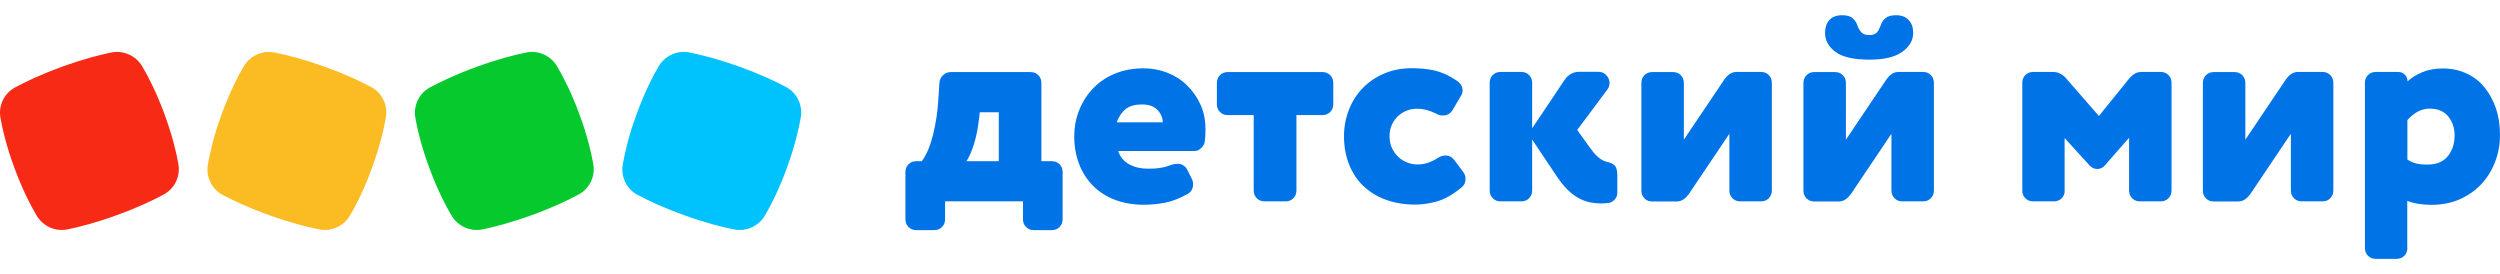 <?xml version="1.0" encoding="UTF-8"?> <svg xmlns="http://www.w3.org/2000/svg" width="337" height="37" viewBox="0 0 337 37" fill="none"> <path fill-rule="evenodd" clip-rule="evenodd" d="M126.983 30.6C127.259 30.321 127.397 29.971 127.397 29.552V27.143H137.897V29.552C137.897 29.971 138.034 30.321 138.31 30.6C138.586 30.879 138.931 31.019 139.345 31.019H141.793C142.207 31.019 142.552 30.879 142.828 30.6C143.103 30.321 143.241 29.971 143.241 29.552V23.197C143.241 22.778 143.103 22.429 142.828 22.149C142.552 21.87 142.207 21.73 141.793 21.73H140.379V11.184C140.379 10.765 140.241 10.416 139.966 10.136C139.69 9.857 139.345 9.717 138.931 9.717H128.172C127.759 9.717 127.414 9.857 127.121 10.136C126.828 10.416 126.655 10.765 126.638 11.184L126.483 13.471C126.431 14.24 126.362 15.025 126.241 15.811C126.121 16.597 125.966 17.365 125.793 18.098C125.603 18.849 125.397 19.513 125.138 20.141C124.879 20.752 124.586 21.294 124.259 21.73H123.5C123.086 21.73 122.741 21.87 122.466 22.149C122.19 22.429 122.052 22.778 122.052 23.197V29.552C122.052 29.971 122.19 30.321 122.466 30.6C122.741 30.879 123.086 31.019 123.5 31.019H125.948C126.362 31.019 126.707 30.879 126.983 30.6ZM132.069 15.13H134.638V21.73H130.276C130.638 21.189 130.966 20.438 131.276 19.478C131.586 18.517 131.828 17.295 132 15.829L132.069 15.13Z" fill="#0073E6"></path> <path fill-rule="evenodd" clip-rule="evenodd" d="M152.241 22.167C151.517 21.782 151 21.171 150.724 20.351H161.069C161.362 20.351 161.621 20.229 161.897 19.984C162.172 19.722 162.328 19.46 162.379 19.181C162.466 18.709 162.5 18.133 162.5 17.435C162.5 16.195 162.276 15.078 161.81 14.065C161.345 13.052 160.724 12.179 159.966 11.463C159.207 10.73 158.31 10.171 157.31 9.787C156.31 9.403 155.259 9.211 154.155 9.211C152.724 9.211 151.448 9.456 150.293 9.927C149.138 10.398 148.172 11.062 147.362 11.9C146.552 12.738 145.931 13.716 145.483 14.833C145.034 15.933 144.81 17.121 144.81 18.395C144.81 19.757 145.034 21.014 145.483 22.149C145.931 23.302 146.552 24.262 147.362 25.065C148.172 25.868 149.138 26.497 150.293 26.933C151.431 27.37 152.724 27.597 154.155 27.597C155.207 27.597 156.19 27.492 157.103 27.317C158.034 27.125 159.034 26.741 160.138 26.113C160.603 25.833 160.828 25.414 160.828 24.838C160.828 24.576 160.776 24.349 160.672 24.14L160.052 22.9C159.759 22.359 159.328 22.079 158.707 22.079C158.431 22.079 158.138 22.132 157.862 22.236C157.414 22.411 156.931 22.551 156.448 22.621C155.966 22.708 155.397 22.743 154.759 22.743C153.81 22.743 152.966 22.551 152.241 22.167ZM156.034 14.833C156.5 15.322 156.741 15.881 156.741 16.475V16.492H150.534C150.81 15.724 151.207 15.13 151.724 14.711C152.241 14.292 152.983 14.082 153.948 14.082C154.862 14.082 155.569 14.327 156.034 14.833Z" fill="#0073E6"></path> <path fill-rule="evenodd" clip-rule="evenodd" d="M170.448 27.143C170.034 27.143 169.69 27.003 169.414 26.724C169.138 26.445 169 26.095 169 25.676V15.514H165.483C165.069 15.514 164.724 15.375 164.448 15.095C164.172 14.816 164.034 14.467 164.034 14.048V11.184C164.034 10.765 164.172 10.416 164.448 10.136C164.724 9.857 165.069 9.717 165.483 9.717H178.276C178.69 9.717 179.034 9.857 179.31 10.136C179.586 10.416 179.724 10.765 179.724 11.184V14.048C179.724 14.467 179.586 14.816 179.31 15.095C179.034 15.375 178.69 15.514 178.276 15.514H174.759V25.676C174.759 26.095 174.621 26.445 174.345 26.724C174.069 27.003 173.724 27.143 173.31 27.143H170.448Z" fill="#0073E6"></path> <path fill-rule="evenodd" clip-rule="evenodd" d="M193.672 15.357C192.759 14.886 191.879 14.659 191.034 14.659C190.569 14.659 190.121 14.729 189.69 14.886C189.259 15.043 188.862 15.287 188.5 15.602C188.138 15.933 187.862 16.317 187.638 16.789C187.414 17.26 187.31 17.802 187.31 18.413C187.31 19.006 187.431 19.53 187.655 20.002C187.879 20.473 188.172 20.857 188.534 21.189C188.897 21.521 189.293 21.765 189.741 21.922C190.19 22.097 190.638 22.167 191.103 22.167C192 22.167 192.897 21.887 193.793 21.311C194.121 21.084 194.483 20.962 194.862 20.962C195.345 20.962 195.741 21.171 196.052 21.59L197.241 23.179C197.448 23.459 197.552 23.773 197.552 24.105C197.552 24.629 197.345 25.03 196.931 25.344C195.776 26.27 194.69 26.881 193.672 27.16C192.655 27.44 191.672 27.579 190.759 27.579C189.31 27.579 187.983 27.352 186.793 26.916C185.603 26.479 184.603 25.851 183.759 25.048C182.931 24.244 182.293 23.284 181.845 22.132C181.397 20.997 181.172 19.74 181.172 18.378C181.172 17.103 181.397 15.916 181.828 14.816C182.259 13.698 182.879 12.721 183.69 11.883C184.5 11.044 185.466 10.381 186.586 9.91C187.707 9.438 188.948 9.194 190.293 9.194C191.448 9.194 192.483 9.298 193.397 9.508C194.31 9.717 195.293 10.154 196.31 10.835C196.879 11.202 197.155 11.656 197.155 12.197C197.155 12.459 197.086 12.703 196.931 12.93L195.828 14.798C195.517 15.322 195.086 15.567 194.517 15.567C194.207 15.584 193.931 15.514 193.672 15.357Z" fill="#0073E6"></path> <path fill-rule="evenodd" clip-rule="evenodd" d="M206.535 18.814V25.676C206.535 26.095 206.397 26.444 206.121 26.724C205.845 27.003 205.5 27.143 205.086 27.143H202.259C201.845 27.143 201.5 27.003 201.224 26.724C200.948 26.444 200.81 26.095 200.81 25.676V11.167C200.81 10.748 200.948 10.398 201.224 10.119C201.5 9.84 201.845 9.7 202.259 9.7H205.086C205.5 9.7 205.845 9.84 206.121 10.119C206.397 10.398 206.535 10.748 206.535 11.167V17.295L210.983 10.66C211.19 10.381 211.448 10.136 211.776 9.962C212.103 9.787 212.431 9.683 212.793 9.683H215.483C215.914 9.683 216.276 9.84 216.552 10.154C216.828 10.468 216.966 10.818 216.966 11.202C216.966 11.516 216.862 11.813 216.655 12.092L212.603 17.522L214.483 20.124C215.19 21.084 215.879 21.643 216.552 21.8C217.138 21.922 217.535 22.132 217.724 22.376C217.914 22.638 218.017 23.057 218.017 23.651V26.025C218.017 26.34 217.897 26.619 217.672 26.881C217.448 27.143 217.172 27.3 216.862 27.352C216.655 27.37 216.466 27.405 216.293 27.405C216.121 27.422 215.931 27.422 215.724 27.422C215.259 27.422 214.793 27.37 214.293 27.265C213.793 27.16 213.293 26.968 212.793 26.706C212.293 26.427 211.793 26.06 211.293 25.554C210.793 25.065 210.293 24.436 209.776 23.651L206.535 18.814Z" fill="#0073E6"></path> <path fill-rule="evenodd" clip-rule="evenodd" d="M234.569 27.143C234.155 27.143 233.81 27.003 233.534 26.724C233.259 26.444 233.121 26.095 233.121 25.676V18.029L227.638 26.183C227.431 26.462 227.19 26.706 226.931 26.881C226.655 27.056 226.345 27.16 226 27.16H222.707C222.293 27.16 221.948 27.021 221.672 26.741C221.397 26.462 221.259 26.113 221.259 25.694V11.184C221.259 10.765 221.397 10.416 221.672 10.136C221.948 9.857 222.293 9.717 222.707 9.717H225.534C225.948 9.717 226.293 9.857 226.569 10.136C226.845 10.416 226.983 10.765 226.983 11.184V18.832L232.466 10.678C232.672 10.398 232.897 10.154 233.155 9.979C233.414 9.805 233.724 9.7 234.069 9.7H237.397C237.81 9.7 238.155 9.84 238.431 10.119C238.707 10.398 238.845 10.748 238.845 11.167V25.676C238.845 26.095 238.707 26.444 238.431 26.724C238.155 27.003 237.81 27.143 237.397 27.143H234.569Z" fill="#0073E6"></path> <path fill-rule="evenodd" clip-rule="evenodd" d="M257.31 2.716C256.914 2.279 256.328 2.052 255.569 2.052C254.931 2.052 254.448 2.192 254.138 2.471C253.828 2.733 253.603 3.1 253.483 3.519C253.345 3.868 253.19 4.165 252.983 4.392C252.776 4.619 252.448 4.724 252.017 4.724C251.534 4.724 251.172 4.619 250.948 4.392C250.724 4.165 250.534 3.868 250.414 3.519C250.276 3.1 250.069 2.751 249.759 2.471C249.466 2.192 248.966 2.052 248.31 2.052C247.552 2.052 246.966 2.279 246.586 2.716C246.207 3.152 246.017 3.729 246.017 4.427C246.017 5.44 246.483 6.295 247.414 6.994C248.345 7.692 249.897 8.041 252.034 8.041C253.966 8.041 255.431 7.692 256.414 6.994C257.397 6.295 257.897 5.44 257.897 4.427C257.897 3.729 257.707 3.152 257.31 2.716ZM255.379 26.724C255.655 27.003 256 27.143 256.414 27.143H259.241C259.655 27.143 260 27.003 260.276 26.724C260.552 26.444 260.69 26.095 260.69 25.676V11.167C260.69 10.748 260.552 10.398 260.276 10.119C260 9.84 259.655 9.7 259.241 9.7H255.914C255.569 9.7 255.259 9.805 255 9.979C254.741 10.154 254.517 10.398 254.31 10.678L248.828 18.832V11.184C248.828 10.765 248.69 10.416 248.414 10.136C248.138 9.857 247.793 9.717 247.379 9.717H244.552C244.138 9.717 243.793 9.857 243.517 10.136C243.241 10.416 243.103 10.765 243.103 11.184V25.694C243.103 26.113 243.241 26.462 243.517 26.741C243.793 27.021 244.138 27.16 244.552 27.16H247.845C248.19 27.16 248.5 27.056 248.776 26.881C249.034 26.706 249.276 26.462 249.483 26.183L254.966 18.029V25.676C254.966 26.095 255.103 26.444 255.379 26.724Z" fill="#0073E6"></path> <path fill-rule="evenodd" clip-rule="evenodd" d="M278.328 25.676C278.328 26.095 278.19 26.444 277.914 26.724C277.638 27.003 277.293 27.143 276.879 27.143H274.052C273.638 27.143 273.293 27.003 273.017 26.724C272.741 26.444 272.603 26.095 272.603 25.676V11.167C272.603 10.748 272.741 10.398 273.017 10.119C273.293 9.84 273.638 9.7 274.052 9.7H276.776C277.431 9.7 278.034 9.997 278.534 10.591L282.931 15.636L286.983 10.625C287.207 10.346 287.466 10.119 287.741 9.944C288.017 9.77 288.345 9.7 288.707 9.7H291.276C291.69 9.7 292.034 9.84 292.31 10.119C292.586 10.398 292.724 10.748 292.724 11.167V25.676C292.724 26.095 292.586 26.444 292.31 26.724C292.034 27.003 291.69 27.143 291.276 27.143H288.448C288.034 27.143 287.69 27.003 287.414 26.724C287.138 26.444 287 26.095 287 25.676V18.57L283.724 22.306C283.448 22.621 283.103 22.778 282.724 22.778C282.345 22.778 282.017 22.638 281.724 22.359L278.31 18.605V25.676H278.328Z" fill="#0073E6"></path> <path fill-rule="evenodd" clip-rule="evenodd" d="M310.259 27.143C309.845 27.143 309.5 27.003 309.224 26.724C308.948 26.444 308.81 26.095 308.81 25.676V18.029L303.328 26.183C303.121 26.462 302.879 26.706 302.621 26.881C302.345 27.056 302.034 27.16 301.69 27.16H298.397C297.983 27.16 297.638 27.021 297.362 26.741C297.086 26.462 296.948 26.113 296.948 25.694V11.184C296.948 10.765 297.086 10.416 297.362 10.136C297.638 9.857 297.983 9.717 298.397 9.717H301.224C301.638 9.717 301.983 9.857 302.259 10.136C302.534 10.416 302.672 10.765 302.672 11.184V18.832L308.155 10.678C308.362 10.398 308.586 10.154 308.845 9.979C309.103 9.805 309.414 9.7 309.759 9.7H313.086C313.5 9.7 313.845 9.84 314.121 10.119C314.397 10.398 314.534 10.748 314.534 11.167V25.676C314.534 26.095 314.397 26.444 314.121 26.724C313.845 27.003 313.5 27.143 313.086 27.143H310.259Z" fill="#0073E6"></path> <path fill-rule="evenodd" clip-rule="evenodd" d="M324.103 34.476C324.379 34.197 324.517 33.848 324.517 33.429H324.5V27.073C324.914 27.248 325.414 27.387 325.983 27.475C326.552 27.562 327.138 27.614 327.724 27.614C329.121 27.614 330.397 27.37 331.534 26.881C332.672 26.375 333.638 25.711 334.448 24.856C335.259 24 335.879 23.005 336.328 21.852C336.776 20.7 337 19.478 337 18.151C337 16.859 336.81 15.671 336.448 14.589C336.069 13.506 335.552 12.563 334.897 11.76C334.241 10.957 333.431 10.329 332.466 9.892C331.517 9.456 330.466 9.229 329.31 9.229C328.241 9.229 327.293 9.403 326.483 9.752C325.672 10.102 325.017 10.503 324.534 10.975C324.534 10.608 324.414 10.311 324.172 10.067C323.931 9.822 323.638 9.7 323.276 9.7H320.241C319.828 9.7 319.483 9.84 319.207 10.119C318.931 10.398 318.793 10.748 318.793 11.167V33.429C318.793 33.848 318.931 34.197 319.207 34.476C319.483 34.756 319.828 34.895 320.241 34.895H323.069C323.483 34.895 323.828 34.756 324.103 34.476ZM325.724 22.044C325.362 21.957 324.948 21.782 324.517 21.521V16.195C325.431 15.165 326.431 14.641 327.5 14.641C328.603 14.641 329.448 14.991 330.017 15.689C330.586 16.387 330.879 17.243 330.879 18.256C330.879 19.338 330.586 20.264 329.983 21.032C329.379 21.8 328.466 22.184 327.207 22.184C326.586 22.184 326.086 22.132 325.724 22.044Z" fill="#0073E6"></path> <path fill-rule="evenodd" clip-rule="evenodd" d="M106.077 22.624C105.023 25.512 103.952 27.621 103.124 29.035C102.271 30.486 100.607 31.248 98.974 30.928C97.411 30.623 95.167 30.061 92.284 29.03C89.404 28 87.317 27.011 85.919 26.258C84.456 25.471 83.668 23.832 83.95 22.176C84.224 20.562 84.762 18.265 85.816 15.377C86.871 12.487 87.941 10.379 88.77 8.966C89.622 7.515 91.286 6.753 92.92 7.072C94.481 7.377 96.724 7.939 99.605 8.968C102.488 10.001 104.576 10.989 105.976 11.743C107.437 12.53 108.225 14.171 107.943 15.824C107.669 17.437 107.131 19.736 106.077 22.624Z" fill="#00C2FC"></path> <path fill-rule="evenodd" clip-rule="evenodd" d="M78.08 15.334C79.146 18.212 79.694 20.506 79.976 22.114C80.265 23.765 79.486 25.406 78.029 26.199C76.635 26.959 74.555 27.955 71.681 28.999C68.811 30.041 66.573 30.611 65.016 30.924C63.386 31.252 61.721 30.499 60.863 29.053C60.027 27.645 58.95 25.545 57.884 22.667C56.818 19.786 56.27 17.494 55.988 15.886C55.699 14.235 56.478 12.595 57.935 11.8C59.327 11.042 61.407 10.046 64.278 9.002C67.152 7.96 69.39 7.388 70.949 7.075C72.578 6.749 74.244 7.503 75.1 8.947C75.936 10.354 77.014 12.455 78.08 15.334Z" fill="#06C92E"></path> <path fill-rule="evenodd" clip-rule="evenodd" d="M50.148 22.624C49.095 25.512 48.023 27.621 47.195 29.035C46.343 30.486 44.678 31.248 43.045 30.928C41.482 30.623 39.239 30.061 36.355 29.03C33.476 28 31.388 27.011 29.99 26.258C28.527 25.471 27.739 23.832 28.021 22.176C28.295 20.562 28.834 18.265 29.887 15.377C30.943 12.487 32.012 10.379 32.842 8.966C33.694 7.515 35.357 6.753 36.992 7.072C38.553 7.377 40.795 7.939 43.676 8.968C46.559 10.001 48.647 10.989 50.047 11.743C51.509 12.53 52.297 14.171 52.015 15.824C51.741 17.437 51.203 19.736 50.148 22.624Z" fill="#FABC22"></path> <path fill-rule="evenodd" clip-rule="evenodd" d="M22.151 15.334C23.217 18.212 23.765 20.506 24.048 22.114C24.336 23.765 23.557 25.406 22.1 26.199C20.707 26.959 18.626 27.955 15.753 28.999C12.882 30.041 10.644 30.611 9.087 30.924C7.457 31.252 5.792 30.499 4.935 29.053C4.099 27.645 3.021 25.545 1.955 22.667C0.889 19.786 0.341 17.494 0.06 15.886C-0.229 14.235 0.549 12.595 2.007 11.8C3.399 11.042 5.478 10.046 8.349 9.002C11.223 7.96 13.461 7.388 15.021 7.075C16.649 6.749 18.316 7.503 19.172 8.947C20.008 10.354 21.086 12.455 22.151 15.334Z" fill="#F72A16"></path> </svg> 